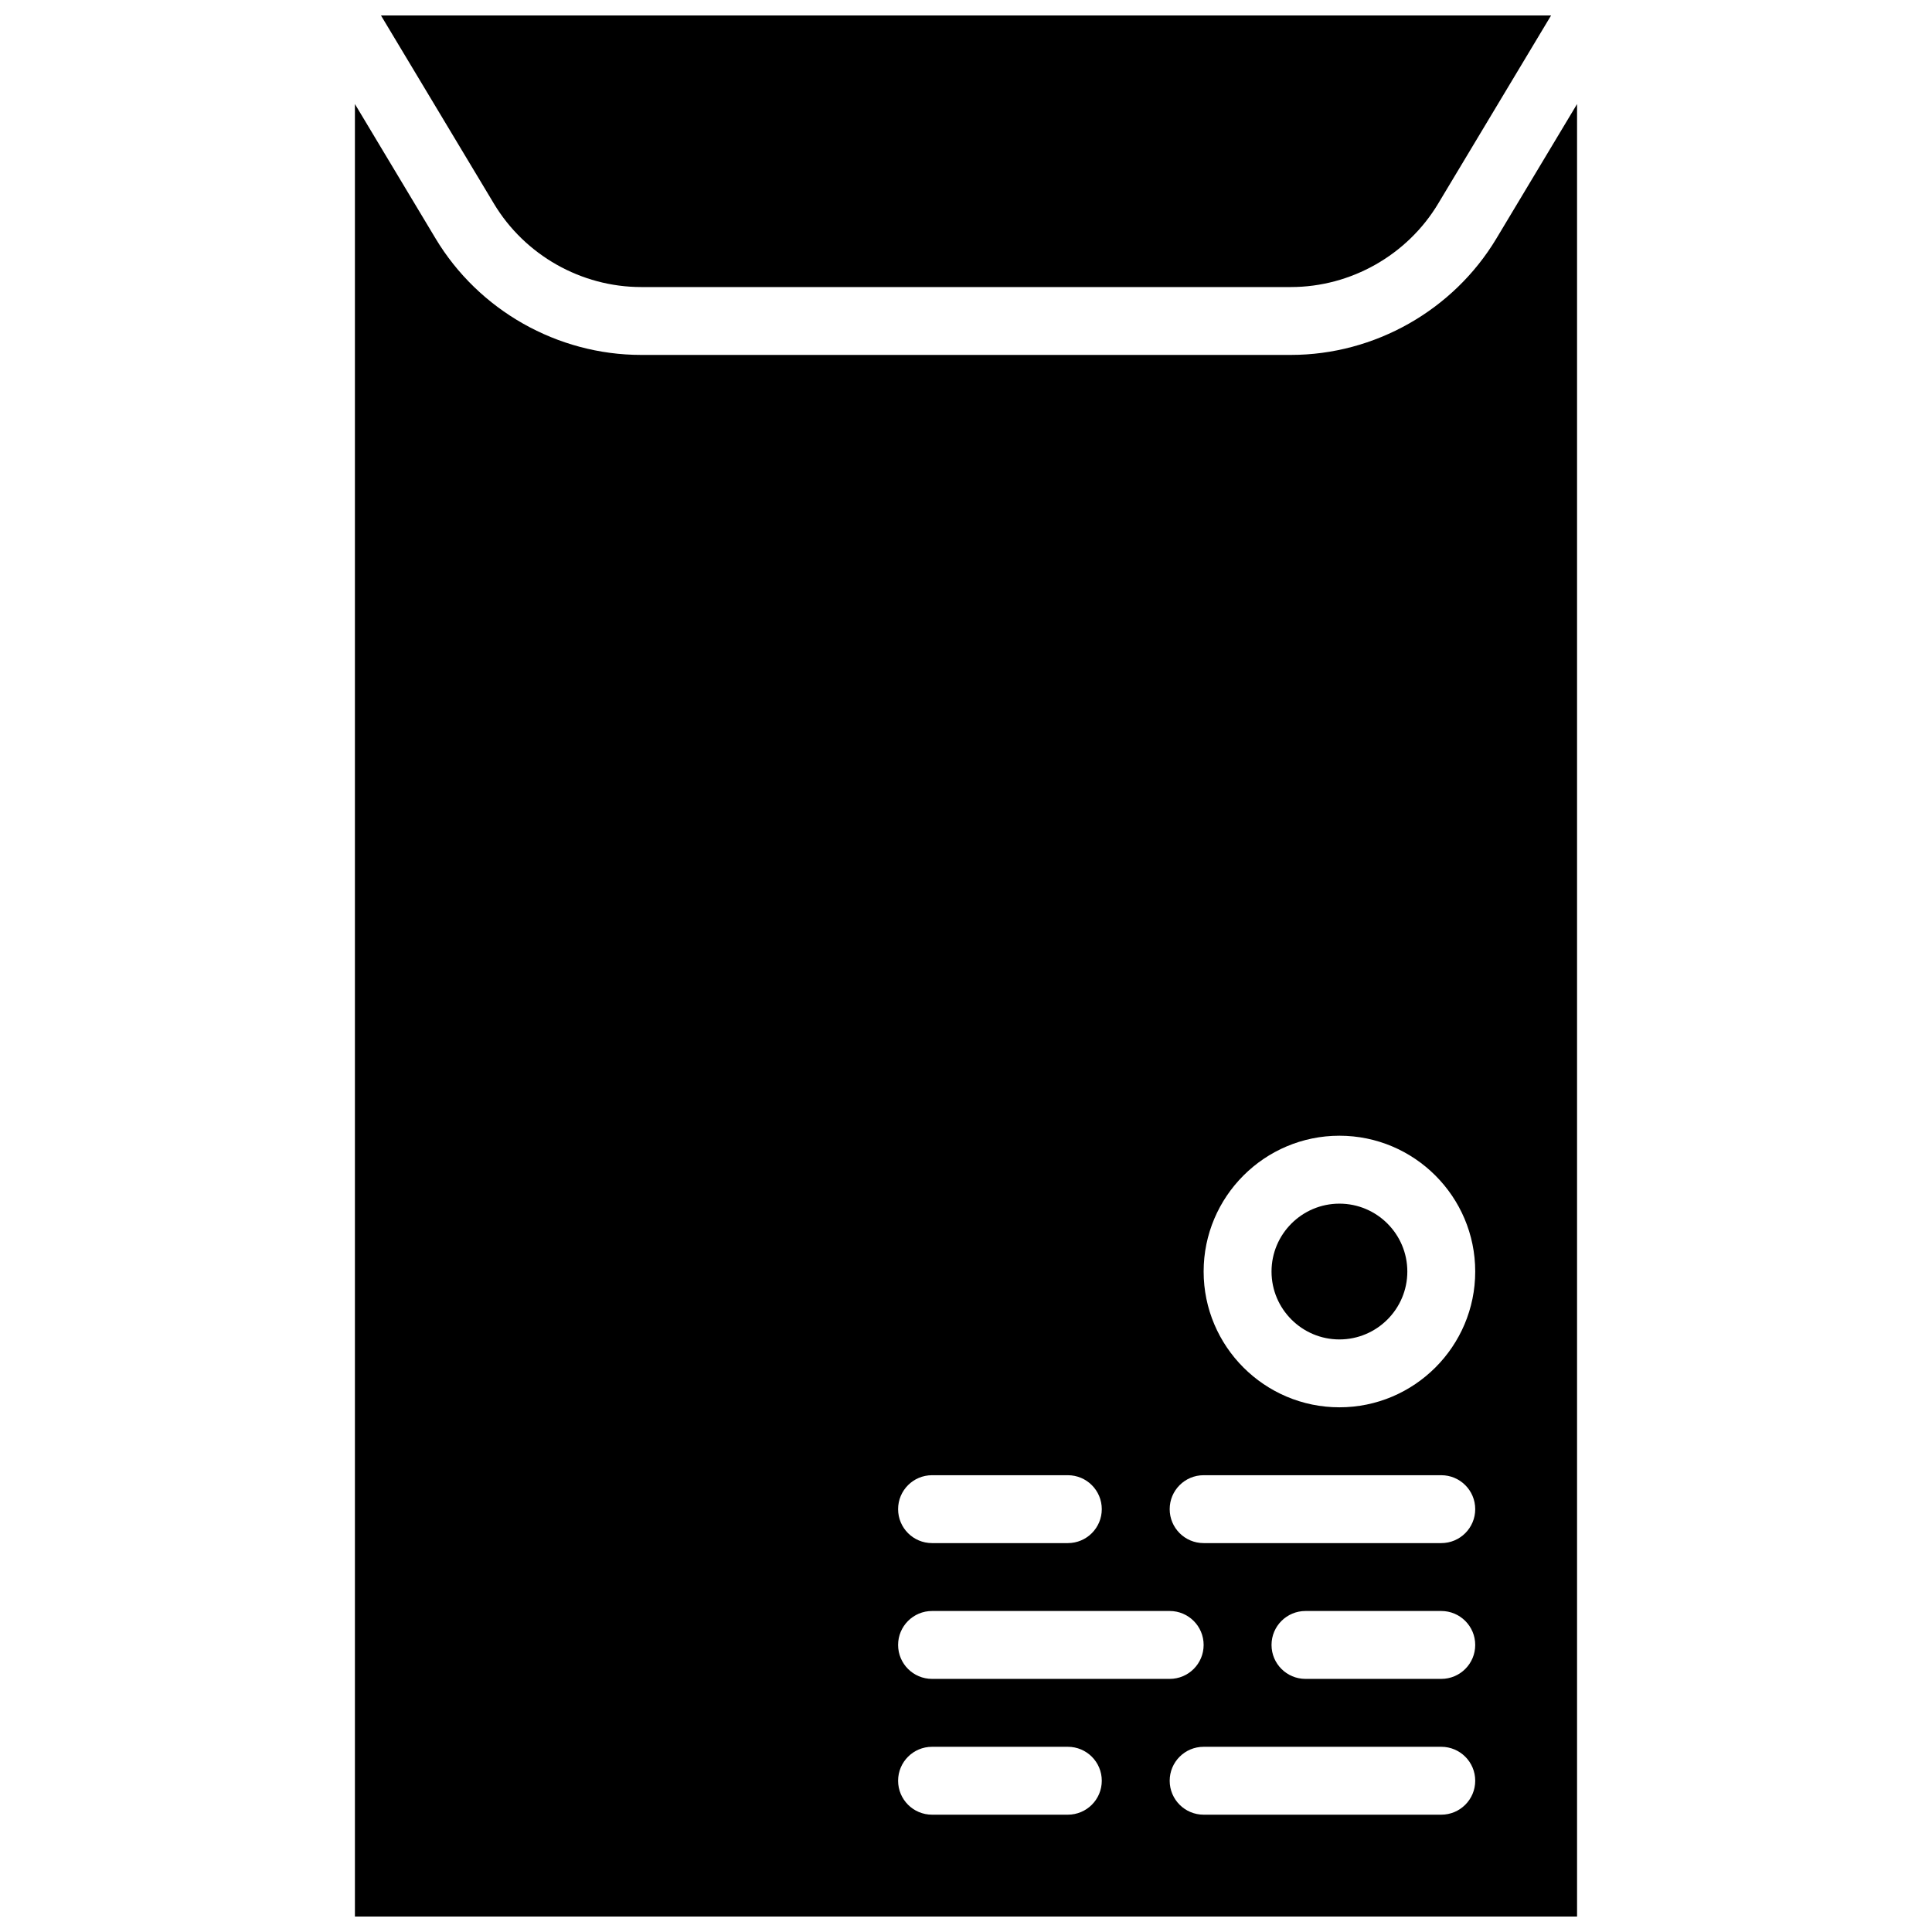 <?xml version="1.0" encoding="UTF-8"?>
<!-- Uploaded to: SVG Repo, www.svgrepo.com, Generator: SVG Repo Mixer Tools -->
<svg width="800px" height="800px" version="1.1" viewBox="144 144 512 512" xmlns="http://www.w3.org/2000/svg">
 <defs>
  <clipPath id="b">
   <path d="m244 148.09h312v72.906h-312z"/>
  </clipPath>
  <clipPath id="a">
   <path d="m238 171h324v480.9h-324z"/>
  </clipPath>
 </defs>
 <g clip-path="url(#b)">
  <path d="m313.91 220.07h172.19c15.887 0 30.848-8.465 39.027-22.105l29.922-49.867h-310.09l29.93 49.867c8.18 13.641 23.133 22.105 39.027 22.105" fill-rule="evenodd"/>
 </g>
 <g clip-path="url(#a)">
  <path d="m498.96 516.95c-19.844 0-35.984-16.141-35.984-35.984 0-19.848 16.141-35.988 35.984-35.988 19.848 0 35.988 16.141 35.988 35.988 0 19.844-16.141 35.984-35.988 35.984zm26.992 35.988h-62.977c-4.969 0-8.996-4.023-8.996-8.996 0-4.977 4.027-8.996 8.996-8.996h62.977c4.965 0 8.996 4.019 8.996 8.996 0 4.973-4.031 8.996-8.996 8.996zm0 35.984h-35.988c-4.965 0-8.996-4.019-8.996-8.996 0-4.973 4.031-8.996 8.996-8.996h35.988c4.965 0 8.996 4.023 8.996 8.996 0 4.977-4.031 8.996-8.996 8.996zm0 35.988h-62.977c-4.969 0-8.996-4.023-8.996-8.996 0-4.977 4.027-8.996 8.996-8.996h62.977c4.965 0 8.996 4.019 8.996 8.996 0 4.973-4.031 8.996-8.996 8.996zm-98.965 0h-35.984c-4.969 0-8.996-4.023-8.996-8.996 0-4.977 4.027-8.996 8.996-8.996h35.984c4.969 0 8.996 4.019 8.996 8.996 0 4.973-4.027 8.996-8.996 8.996zm-35.984-53.98h62.977c4.965 0 8.996 4.023 8.996 8.996 0 4.977-4.031 8.996-8.996 8.996h-62.977c-4.969 0-8.996-4.019-8.996-8.996 0-4.973 4.027-8.996 8.996-8.996zm0-35.984h35.984c4.969 0 8.996 4.019 8.996 8.996 0 4.973-4.027 8.996-8.996 8.996h-35.984c-4.969 0-8.996-4.023-8.996-8.996 0-4.977 4.027-8.996 8.996-8.996zm149.55-327.73c-11.418 19.027-32.289 30.84-54.469 30.84h-172.18c-22.176 0-43.047-11.812-54.465-30.84l-21.383-35.645v480.33h323.88v-480.33z" fill-rule="evenodd"/>
 </g>
 <path d="m498.96 462.98c-9.922 0-17.992 8.066-17.992 17.992 0 9.922 8.07 17.992 17.992 17.992 9.926 0 17.996-8.07 17.996-17.992 0-9.926-8.07-17.992-17.996-17.992" fill-rule="evenodd"/>
</svg>